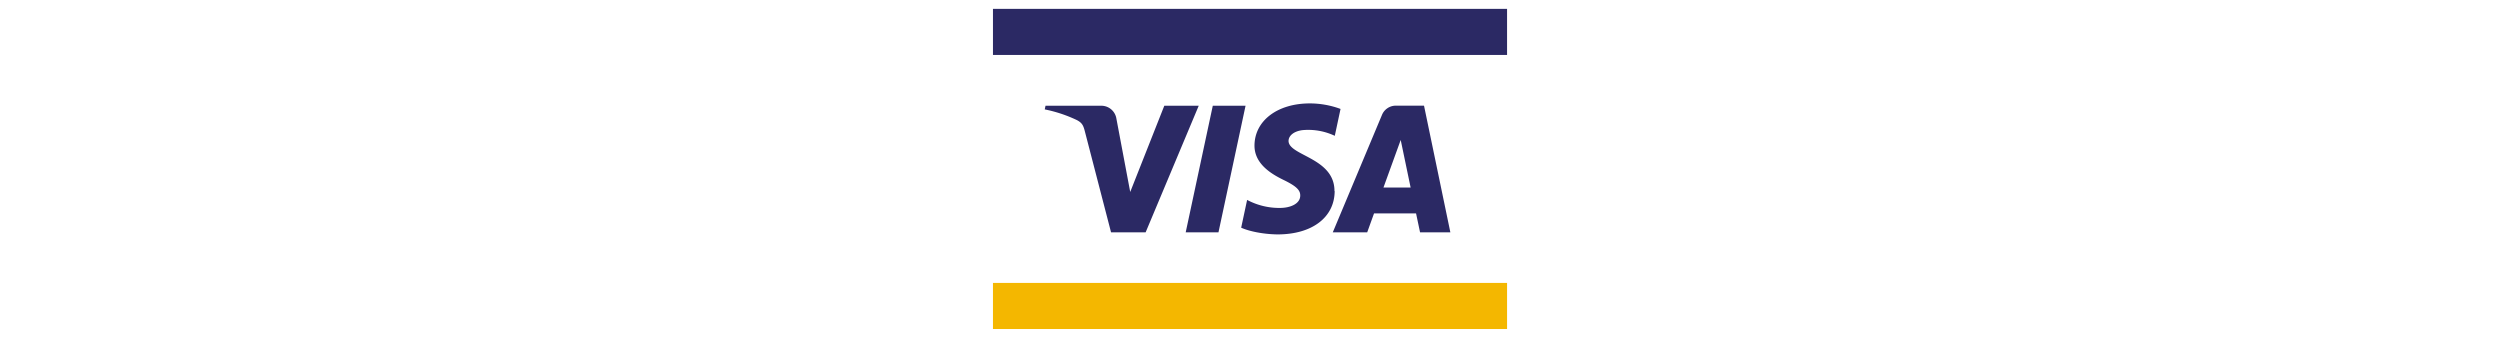 <svg xmlns="http://www.w3.org/2000/svg" xmlns:xlink="http://www.w3.org/1999/xlink" viewBox="0 0 222.01 141.03" height="30px"><defs><style>.cls-1{fill:none;}.cls-2{fill:#fff;}
    .cls-3{fill:#f4b700;}.cls-4{fill:#2b2964;}.cls-5{clip-path:url(#clip-path);}</style><clipPath id="clip-path"><rect class="cls-1" width="222.01" height="141.03"/></clipPath></defs><title>visa-logo</title><g id="Capa_2" data-name="Capa 2"><g id="Layer_1" data-name="Layer 1"><rect class="cls-2" width="222.01" height="141.03"/><rect class="cls-3" x="3.7" y="118.11" width="214.62" height="19.24"/><rect class="cls-4" x="3.7" y="3.7" width="214.62" height="19.24"/><g class="cls-5"><path class="cls-4" d="M89.6,44.14,67.43,97H53L42.06,54.82c-.66-2.6-1.24-3.55-3.25-4.65a57.6,57.6,0,0,0-13.49-4.5l.32-1.53H48.92a6.37,6.37,0,0,1,6.31,5.39L61,80.14l14.23-36Zm56.67,35.62c.06-14-19.29-14.73-19.17-21,.05-1.89,1.85-3.91,5.81-4.43a25.9,25.9,0,0,1,13.49,2.37l2.4-11.22A36.94,36.94,0,0,0,136,43.17c-13.53,0-23,7.19-23.12,17.48-.09,7.62,6.8,11.86,12,14.4,5.34,2.59,7.13,4.26,7.1,6.57,0,3.55-4.25,5.12-8.18,5.18a28.6,28.6,0,0,1-14-3.34l-2.48,11.59c3.2,1.47,9.1,2.74,15.21,2.81,14.38,0,23.78-7.1,23.82-18.1M182,97h12.65l-11-52.89H171.92A6.23,6.23,0,0,0,166.09,48L145.56,97h14.37l2.85-7.9h17.55ZM166.72,78.29l7.2-19.86,4.14,19.86ZM109.15,44.14,97.84,97H84.16L95.47,44.14Z"/></g></g></g></svg>